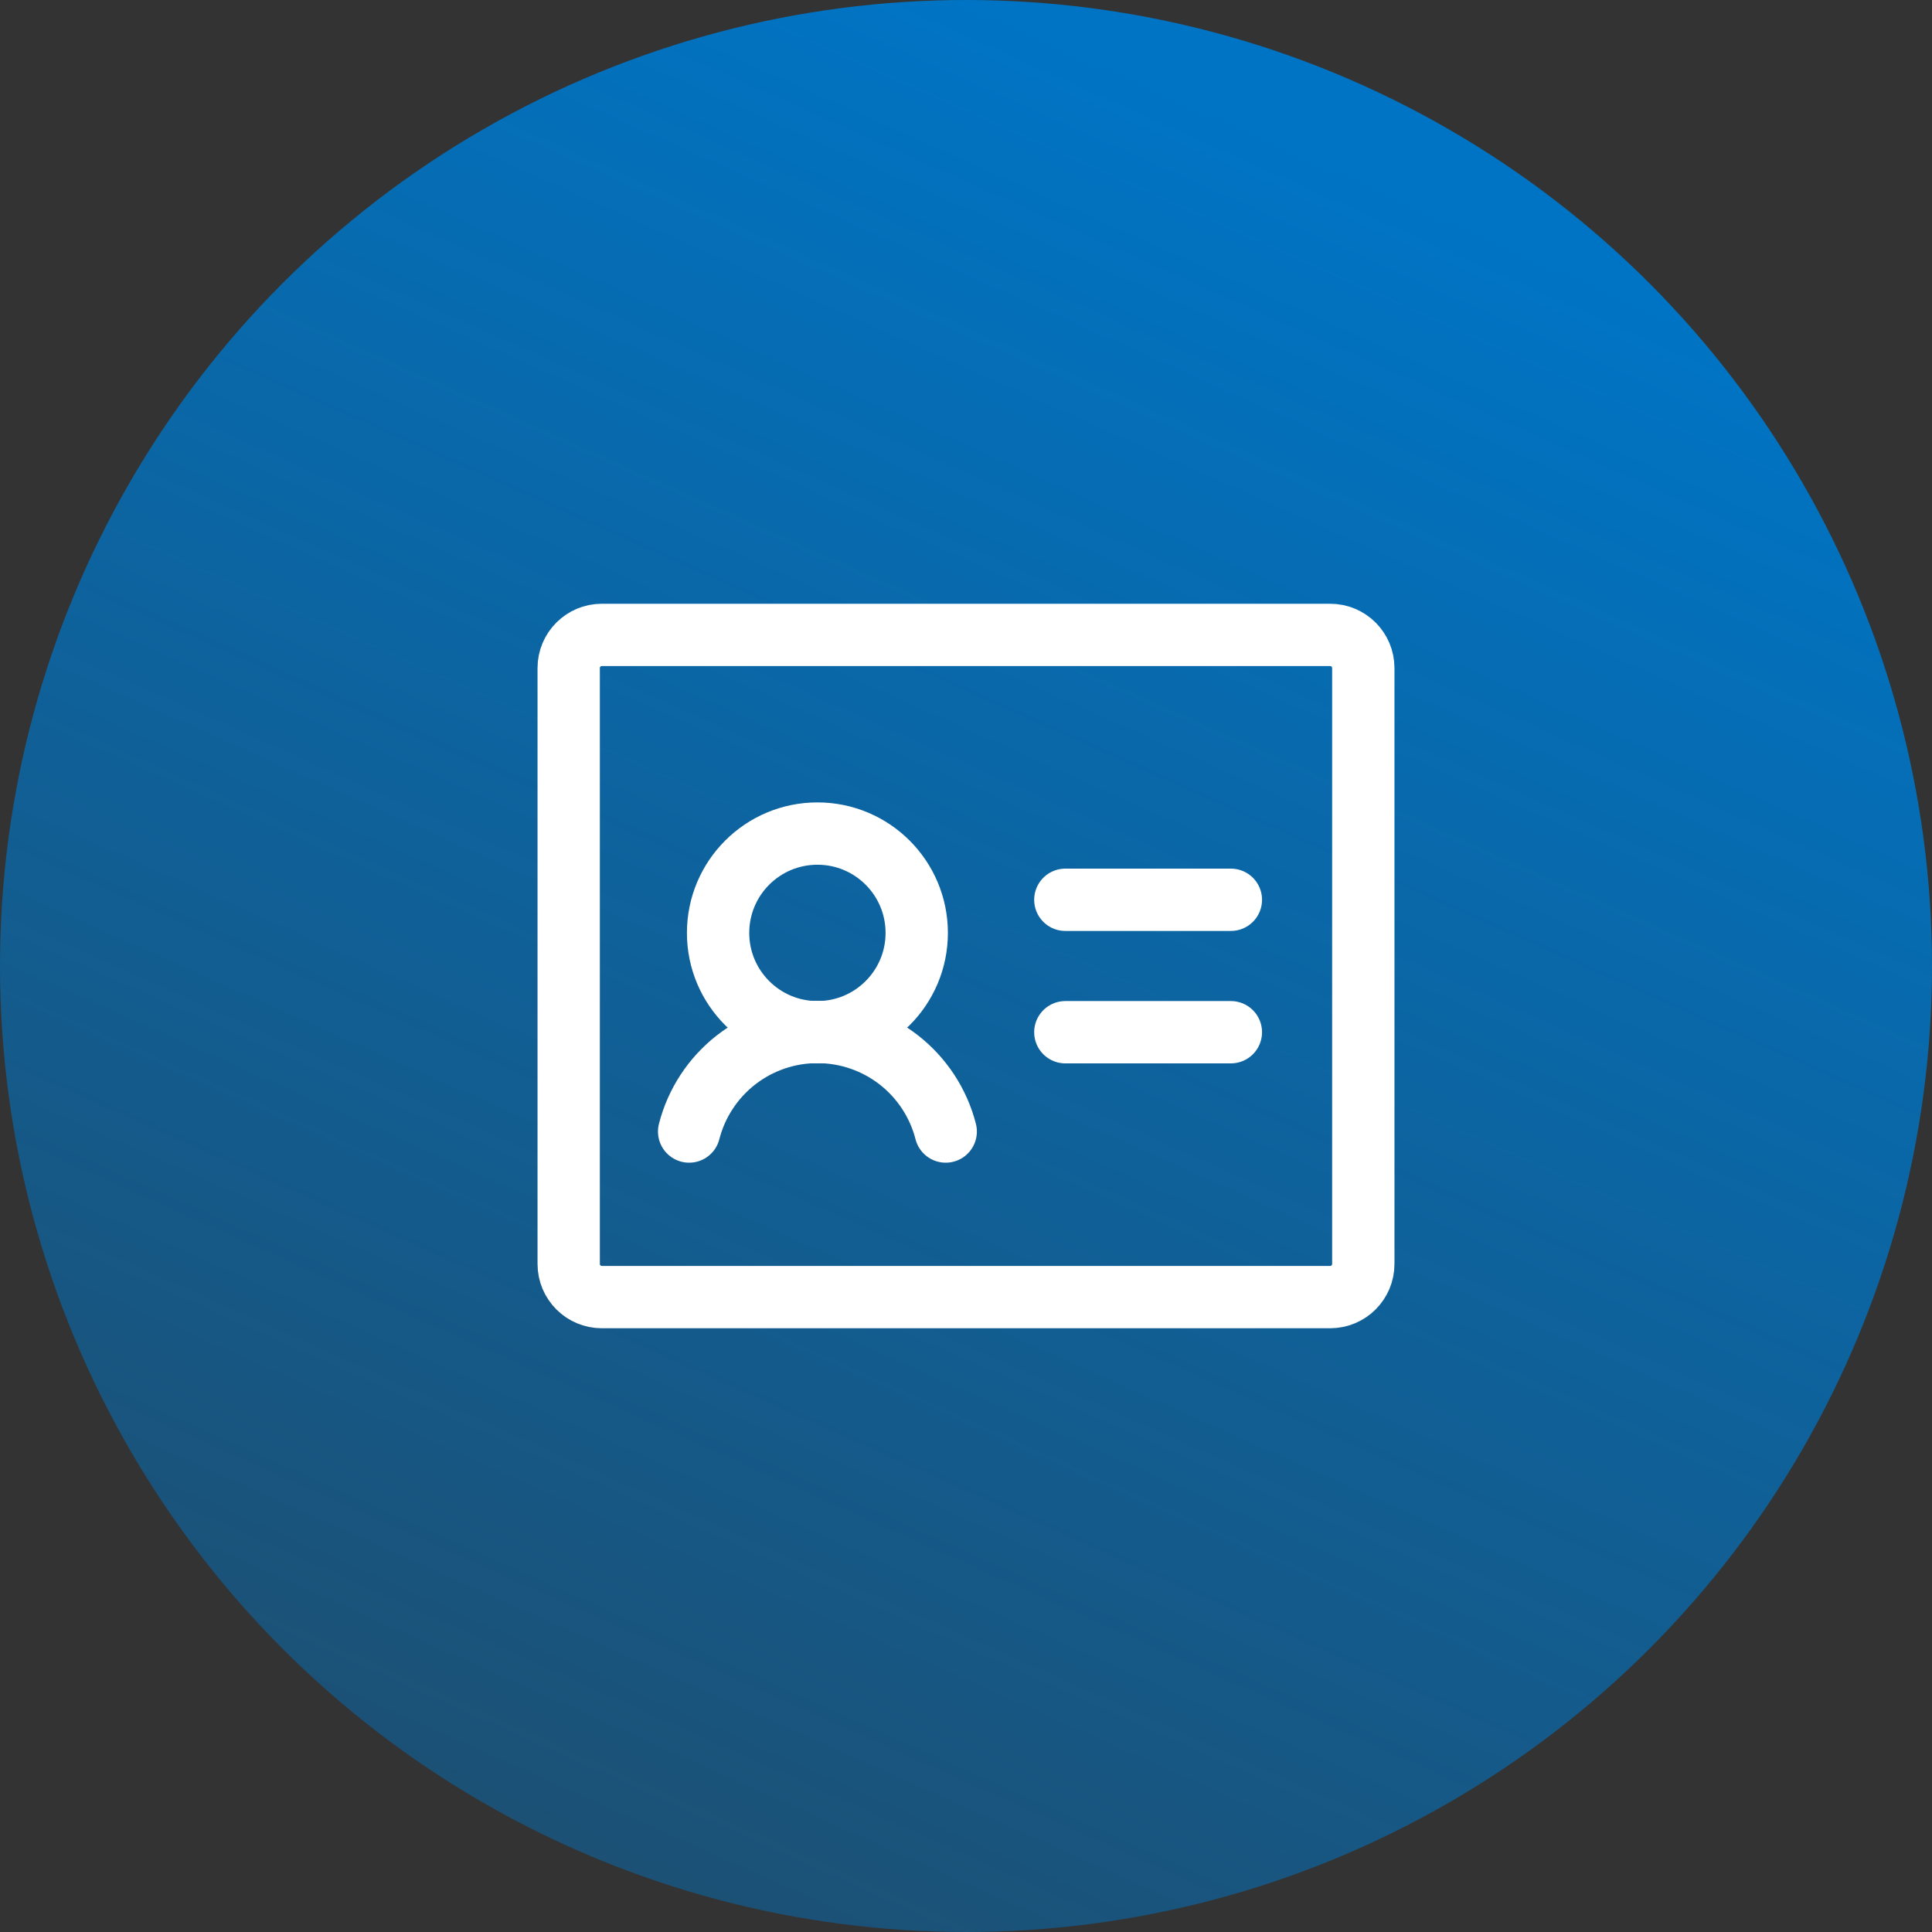 <?xml version="1.0" encoding="UTF-8"?> <svg xmlns="http://www.w3.org/2000/svg" width="62" height="62" viewBox="0 0 62 62" fill="none"><rect x="0" y="0" width="62" height="62" fill="#333333" stroke="none"/><circle cx="31" cy="31" r="31" fill="url(#paint0_linear_153_5807)"></circle><path d="M34.188 28.875H39.5" stroke="white" stroke-width="2" stroke-linecap="round" stroke-linejoin="round"></path><path d="M34.188 33.125H39.5" stroke="white" stroke-width="2" stroke-linecap="round" stroke-linejoin="round"></path><path d="M26.232 33.125C27.992 33.125 29.419 31.698 29.419 29.938C29.419 28.177 27.992 26.75 26.232 26.75C24.471 26.75 23.044 28.177 23.044 29.938C23.044 31.698 24.471 33.125 26.232 33.125Z" stroke="white" stroke-width="2" stroke-linecap="round" stroke-linejoin="round"></path><path d="M22.115 36.312C22.349 35.398 22.881 34.588 23.626 34.009C24.371 33.431 25.288 33.117 26.232 33.117C27.176 33.117 28.093 33.431 28.838 34.009C29.583 34.588 30.115 35.398 30.349 36.312" stroke="white" stroke-width="2" stroke-linecap="round" stroke-linejoin="round"></path><path d="M42.688 20.375H19.312C18.726 20.375 18.25 20.851 18.25 21.438V40.562C18.25 41.149 18.726 41.625 19.312 41.625H42.688C43.274 41.625 43.75 41.149 43.75 40.562V21.438C43.75 20.851 43.274 20.375 42.688 20.375Z" stroke="white" stroke-width="2" stroke-linecap="round" stroke-linejoin="round"></path><defs><linearGradient id="paint0_linear_153_5807" x1="31" y1="-9.23872e-07" x2="-1.86661e-06" y2="69.5" gradientUnits="userSpaceOnUse"><stop stop-color="#0074C4"></stop><stop offset="1" stop-color="#0074C4" stop-opacity="0.3"></stop></linearGradient></defs></svg> 